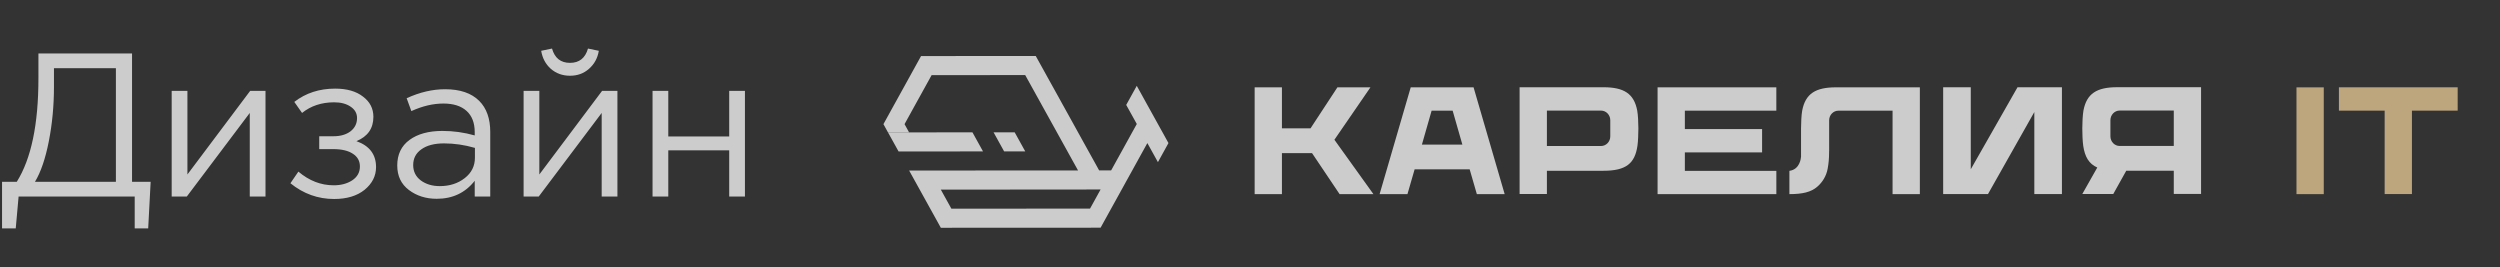 <?xml version="1.0" encoding="UTF-8"?> <svg xmlns="http://www.w3.org/2000/svg" width="159" height="17" viewBox="0 0 159 17" fill="none"><rect x="0" y="0" width="159" height="17" fill="#333333" stroke="none"/><path d="M0.13 14.528V11.564H1.066C1.985 10.099 2.444 7.907 2.444 4.986V3.4H8.398V11.564H9.581L9.425 14.528H8.567V12.5H1.183L1.001 14.528H0.13ZM2.223 11.564H7.371V4.336H3.432V5.519C3.432 6.715 3.324 7.868 3.107 8.977C2.89 10.086 2.596 10.949 2.223 11.564ZM10.919 12.5V5.779H11.92V11.096L15.911 5.779H16.886V12.5H15.885V7.183L11.881 12.5H10.919ZM21.252 12.656C20.221 12.656 19.293 12.322 18.47 11.655L18.977 10.914C19.662 11.495 20.411 11.785 21.226 11.785C21.685 11.785 22.075 11.681 22.396 11.473C22.725 11.256 22.89 10.962 22.89 10.589C22.89 10.242 22.743 9.974 22.448 9.783C22.153 9.584 21.737 9.484 21.2 9.484H20.303V8.665H21.213C21.655 8.665 22.015 8.561 22.292 8.353C22.569 8.136 22.708 7.855 22.708 7.508C22.708 7.205 22.569 6.962 22.292 6.78C22.023 6.598 21.677 6.507 21.252 6.507C20.455 6.507 19.774 6.732 19.211 7.183L18.717 6.481C19.445 5.918 20.312 5.636 21.317 5.636C22.062 5.636 22.652 5.805 23.085 6.143C23.527 6.472 23.748 6.901 23.748 7.43C23.748 8.167 23.388 8.682 22.669 8.977C23.501 9.272 23.917 9.822 23.917 10.628C23.917 11.191 23.674 11.672 23.189 12.071C22.704 12.461 22.058 12.656 21.252 12.656ZM27.774 12.643C27.09 12.643 26.5 12.457 26.006 12.084C25.512 11.711 25.265 11.191 25.265 10.524C25.265 9.822 25.525 9.28 26.045 8.899C26.565 8.518 27.263 8.327 28.138 8.327C28.832 8.327 29.516 8.422 30.192 8.613V8.405C30.192 7.816 30.019 7.365 29.672 7.053C29.326 6.741 28.836 6.585 28.203 6.585C27.545 6.585 26.864 6.745 26.162 7.066L25.863 6.247C26.695 5.866 27.51 5.675 28.307 5.675C29.261 5.675 29.984 5.922 30.478 6.416C30.946 6.884 31.18 7.543 31.18 8.392V12.5H30.192V11.499C29.594 12.262 28.788 12.643 27.774 12.643ZM27.969 11.837C28.593 11.837 29.122 11.668 29.555 11.33C29.989 10.992 30.205 10.559 30.205 10.03V9.406C29.547 9.215 28.892 9.12 28.242 9.12C27.627 9.12 27.146 9.246 26.799 9.497C26.453 9.74 26.279 10.073 26.279 10.498C26.279 10.905 26.44 11.23 26.76 11.473C27.09 11.716 27.493 11.837 27.969 11.837ZM33.301 12.5V5.779H34.302V11.096L38.293 5.779H39.268V12.5H38.267V7.183L34.263 12.5H33.301ZM37.461 4.375C37.131 4.67 36.728 4.817 36.252 4.817C35.775 4.817 35.368 4.67 35.03 4.375C34.7 4.08 34.497 3.699 34.419 3.231L35.108 3.088C35.281 3.695 35.662 3.998 36.252 3.998C36.841 3.998 37.222 3.695 37.396 3.088L38.085 3.231C38.007 3.699 37.799 4.08 37.461 4.375ZM41.502 12.5V5.779H42.503V8.678H46.377V5.779H47.378V12.5H46.377V9.562H42.503V12.5H41.502Z" fill="white" fill-opacity="0.75"></path><path d="M73.934 8.41L73.642 7.885L73.262 7.198V7.197H73.261L72.97 6.672L72.59 5.984L72.298 5.459L72.007 5.985L71.627 6.673L71.918 7.198H71.919V7.198L72.3 7.886L72.009 8.411L71.629 9.1L71.339 9.625L70.958 10.313L70.668 10.839L69.906 10.839L69.616 10.314L69.234 9.626L68.943 9.101L68.562 8.413L68.271 7.887L67.891 7.2V7.199H67.89L67.599 6.674L67.219 5.986L66.927 5.461L66.546 4.774V4.773H66.546L66.255 4.248L65.874 3.56V3.56H65.874L65.293 3.56L64.531 3.561H64.531L63.95 3.561L63.189 3.562H63.188L62.607 3.562L61.846 3.563H61.846L61.265 3.563L60.503 3.564H60.503L59.922 3.564L59.16 3.565L58.578 3.566L58.198 4.254L57.908 4.78L57.528 5.468L57.237 5.993L57.237 5.994L56.856 6.682L56.566 7.208H56.566L56.186 7.896L56.477 8.422L57.238 8.421H57.819L57.529 7.895L57.909 7.207L57.909 7.207L58.199 6.681L58.58 5.993V5.993L58.87 5.468L59.25 4.78L59.832 4.779L60.593 4.778L61.174 4.778H61.175L61.936 4.777L62.517 4.777H62.518L63.279 4.776L63.859 4.776H63.86L64.621 4.775L65.203 4.775H65.203V4.775L65.584 5.463L65.875 5.988L66.256 6.676L66.546 7.201H66.547V7.201L66.928 7.889L67.219 8.414L67.6 9.102L67.891 9.628L68.272 10.316L68.564 10.841H67.982L67.221 10.841H66.639L65.878 10.842H65.296L64.535 10.843H63.953L63.192 10.843H62.611L61.849 10.844H61.268L60.506 10.844H59.925L59.163 10.845H58.582L57.821 10.847L58.202 11.534L58.493 12.06L58.874 12.748L59.165 13.273L59.546 13.961L59.837 14.487L60.598 14.486H61.18L61.941 14.486H62.523L63.284 14.485H63.866L64.627 14.484H65.209L65.97 14.484H66.552L67.313 14.483L67.894 14.483L68.655 14.482L69.237 14.482L69.998 14.481L70.289 13.955L70.669 13.267L70.96 12.742L71.34 12.054L71.63 11.528L72.011 10.84L72.301 10.314L72.681 9.626L72.972 9.1L73.263 9.625L73.644 10.313L74.024 9.625L74.314 9.099L73.934 8.41ZM69.617 12.741L69.326 13.267L68.565 13.267H67.983L67.222 13.268L66.64 13.268L65.879 13.269L65.297 13.269L64.536 13.27L63.955 13.271L63.193 13.271L62.612 13.272L61.85 13.272L61.269 13.273L60.508 13.273L60.217 12.748L59.836 12.06L60.597 12.059L61.178 12.059L61.94 12.058L62.521 12.058L63.282 12.057L63.864 12.057L64.626 12.056L65.207 12.056L65.968 12.055L66.55 12.054L67.311 12.054L67.893 12.053L68.654 12.053L69.236 12.052L69.997 12.052L69.617 12.741Z" fill="white" fill-opacity="0.75"></path><path d="M65.206 9.629L64.624 9.629L63.863 9.63L63.191 8.417L63.952 8.416L64.534 8.416L65.206 9.629ZM62.52 9.63L61.939 9.631L61.178 9.631L60.596 9.632H59.835L59.253 9.632H58.492L57.911 9.633L57.149 9.634L56.858 9.108L56.477 8.421L57.239 8.42H57.82L58.581 8.419H59.163L59.924 8.418L60.506 8.418H61.267L61.848 8.417L62.229 9.105L62.52 9.63ZM83.445 9.738H81.531V12.346H79.796V5.556H81.531V8.164H83.348L85.059 5.556H87.159L84.868 8.888L87.35 12.347H85.198L83.445 9.738Z" fill="white" fill-opacity="0.75"></path><path d="M95.697 12.346H93.927L93.471 10.77H89.97L89.514 12.346H87.743L89.722 5.555H93.719L95.697 12.346ZM91.051 7.038L90.434 9.195H93.006L92.388 7.038H91.051ZM104.201 8.158C104.201 8.485 104.184 8.988 104.142 9.275C103.976 10.392 103.423 10.861 101.98 10.861H98.383V12.339H96.647V5.549H101.98C103.278 5.549 103.924 5.952 104.128 7.034C104.178 7.297 104.201 7.831 104.201 8.158ZM102.414 7.648C102.414 7.309 102.15 7.034 101.825 7.034H98.383V9.286H101.825C102.15 9.286 102.414 9.011 102.414 8.672V7.648ZM107.157 7.038V8.208H112.069V9.693H107.157V10.866H112.976V12.346H105.422V5.555H112.975V7.038L107.157 7.038ZM122.103 5.554V12.346H120.367V7.039H116.923C116.597 7.039 116.334 7.315 116.334 7.654V9.612L116.331 9.614C116.331 10.117 116.3 10.386 116.242 10.714C116.157 11.21 115.893 11.602 115.581 11.873C115.18 12.222 114.634 12.346 113.806 12.346V10.866C114.471 10.777 114.539 10.068 114.546 9.965V8.164C114.546 7.837 114.569 7.303 114.619 7.039C114.823 5.958 115.47 5.554 116.767 5.554H122.103ZM131.139 5.551V12.341H129.383V7.126L126.437 12.341H123.585V5.551H125.341V10.766L128.313 5.551H131.139ZM132.493 9.273C132.451 8.986 132.434 8.483 132.434 8.156C132.434 7.829 132.458 7.294 132.507 7.031C132.711 5.95 133.357 5.546 134.655 5.546H139.988V12.336H138.252V10.858H135.23L134.404 12.339H132.434L133.387 10.654C132.854 10.42 132.597 9.974 132.493 9.273ZM138.252 7.031H134.811C134.485 7.031 134.222 7.307 134.222 7.646V8.668C134.222 9.008 134.485 9.283 134.811 9.283H138.252V7.031Z" fill="white" fill-opacity="0.75"></path><path d="M146.056 12.347V5.556H147.792V12.347H146.056ZM156.308 7.037H153.399V12.342H151.664V7.037H148.755V5.552H156.308V7.037Z" fill="#BDA57E"></path></svg> 